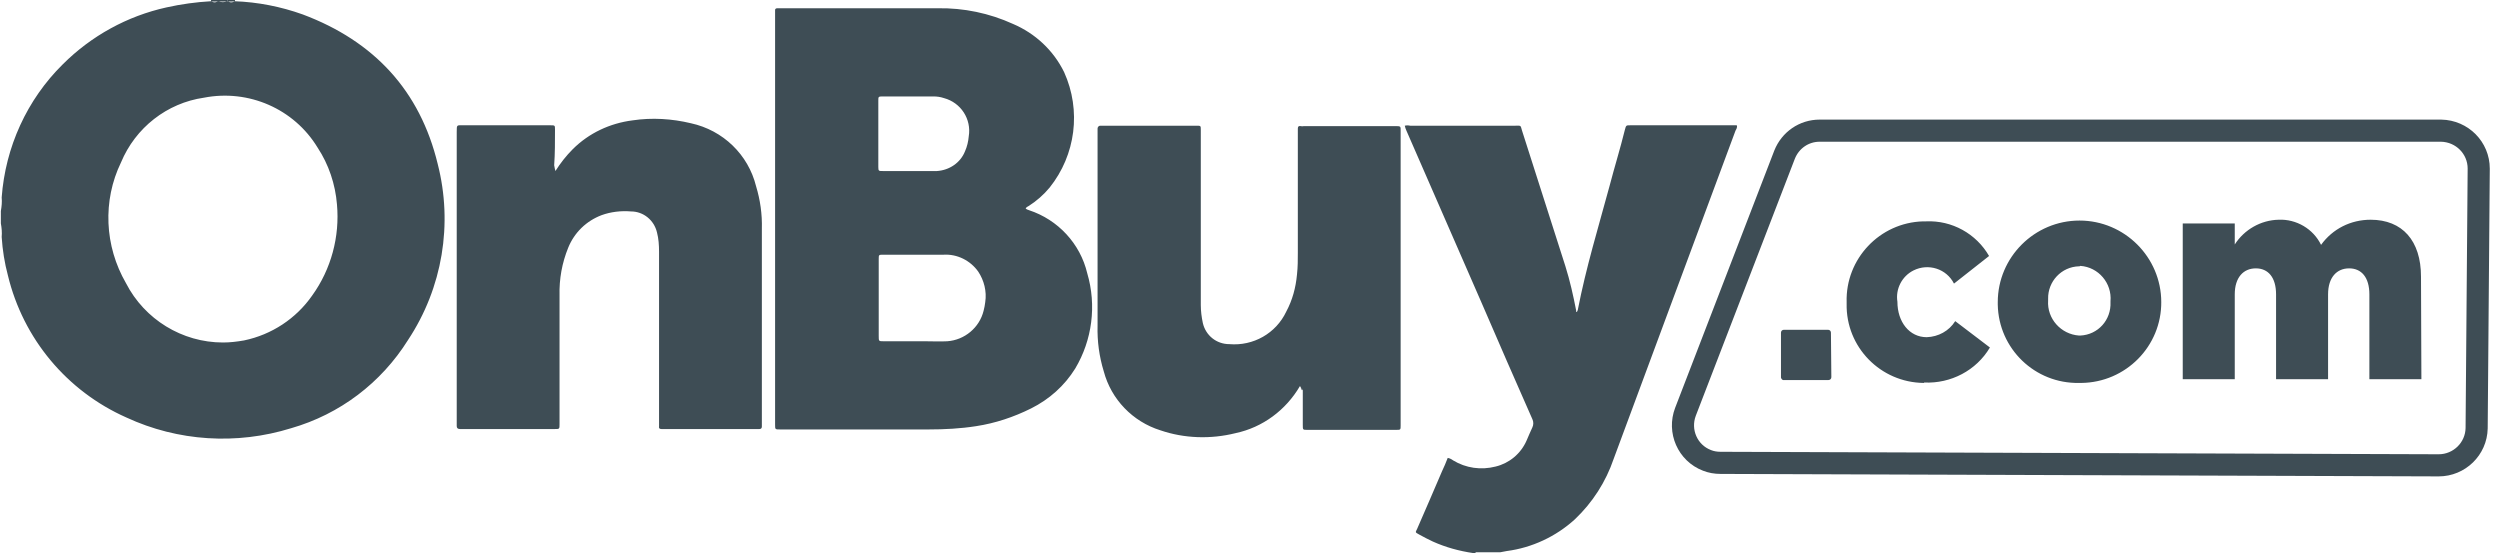 <svg width="113" height="25" viewBox="0 0 113 25" fill="none" xmlns="http://www.w3.org/2000/svg">
<path d="M110.339 5.906H82.25C81.541 5.906 80.925 6.335 80.664 6.987L76.184 18.611C75.849 19.487 76.278 20.474 77.155 20.809C77.342 20.884 77.547 20.921 77.771 20.921L110.227 21.033C111.16 21.033 111.926 20.288 111.944 19.356L112.038 7.62C112.038 6.689 111.291 5.925 110.339 5.906Z" stroke="#3E4D55" stroke-miterlimit="10"/>
<path d="M93.975 12.037C93.173 12.056 92.557 12.726 92.575 13.509C92.575 13.527 92.575 13.565 92.575 13.583C92.519 14.403 93.154 15.111 93.975 15.167C93.994 15.167 94.013 15.167 94.031 15.167C94.834 15.129 95.431 14.459 95.394 13.658C95.394 13.639 95.394 13.639 95.394 13.62C95.468 12.801 94.852 12.074 94.031 12.018C94.013 12.037 93.994 12.037 93.975 12.037ZM82.777 17.048C82.777 17.123 82.721 17.178 82.646 17.178H80.649C80.575 17.197 80.519 17.141 80.5 17.067V17.048V15.036C80.5 14.962 80.556 14.906 80.631 14.906H82.628C82.702 14.906 82.758 14.962 82.758 15.036L82.777 17.048ZM86.958 17.309C84.998 17.29 83.43 15.688 83.468 13.732C83.468 13.713 83.468 13.695 83.468 13.658C83.412 11.702 84.961 10.062 86.92 10.006C86.958 10.006 87.014 10.006 87.051 10.006C88.227 9.95 89.328 10.565 89.906 11.571L88.32 12.819C87.984 12.149 87.163 11.888 86.491 12.223C85.969 12.484 85.67 13.062 85.763 13.639C85.763 14.552 86.304 15.241 87.088 15.241C87.611 15.223 88.096 14.962 88.376 14.515L89.944 15.707C89.328 16.75 88.171 17.346 86.976 17.29L86.958 17.309ZM97.689 13.639C97.708 15.651 96.084 17.29 94.069 17.309C94.031 17.309 94.013 17.309 93.975 17.309C91.978 17.346 90.336 15.763 90.299 13.769C90.299 13.732 90.299 13.695 90.299 13.658C90.299 11.627 91.96 9.969 93.994 9.969C96.028 9.969 97.689 11.627 97.689 13.658V13.639ZM109.447 17.141H107.096V13.304C107.096 12.54 106.741 12.13 106.181 12.13C105.621 12.13 105.229 12.54 105.229 13.304V17.141H102.878V13.304C102.878 12.54 102.523 12.13 101.963 12.13C101.403 12.13 101.011 12.54 101.011 13.304V17.141H98.66V10.1H101.011V11.05C101.441 10.379 102.187 9.95 102.99 9.932C103.792 9.895 104.558 10.342 104.912 11.068C105.435 10.342 106.256 9.932 107.152 9.932C108.589 9.932 109.429 10.882 109.429 12.503L109.447 17.141Z" fill="#3E4D55"/>
<path d="M9.856 0H10.267C10.286 0.019 10.286 0.037 10.267 0.056C10.136 0.112 10.005 0.112 9.875 0.056C9.856 0.056 9.838 0.037 9.856 0ZM10.285 0.037V0H10.621V0.037C10.528 0.13 10.379 0.13 10.285 0.037ZM9.856 0V0.037C9.763 0.13 9.632 0.13 9.539 0.037V0H9.856ZM66.706 25H66.594C65.959 24.907 65.344 24.739 64.765 24.478C64.56 24.385 64.354 24.273 64.149 24.162C63.944 24.05 63.981 24.069 64.056 23.901C64.429 23.044 64.802 22.187 65.175 21.311C65.269 21.107 65.362 20.902 65.437 20.697C65.53 20.715 65.605 20.753 65.679 20.808C66.258 21.162 66.948 21.256 67.602 21.088C68.218 20.939 68.74 20.51 69.001 19.914C69.095 19.709 69.169 19.505 69.263 19.318C69.319 19.206 69.319 19.057 69.263 18.946C68.498 17.213 67.732 15.462 66.986 13.729C65.847 11.121 64.709 8.513 63.57 5.905C63.533 5.831 63.514 5.756 63.496 5.682C63.57 5.663 63.664 5.663 63.738 5.682H68.479C68.759 5.682 68.722 5.645 68.796 5.905C69.45 7.955 70.103 9.985 70.756 12.034C70.961 12.686 71.111 13.357 71.241 14.028V14.102C71.297 14.102 71.297 14.046 71.316 14.009C71.689 12.09 72.249 10.264 72.753 8.402C72.977 7.545 73.238 6.706 73.444 5.868C73.499 5.663 73.499 5.663 73.686 5.663H78.427H78.501C78.539 5.756 78.483 5.831 78.445 5.905L75.739 13.189C74.806 15.704 73.873 18.219 72.94 20.734C72.585 21.777 71.988 22.709 71.185 23.472C70.327 24.255 69.244 24.758 68.106 24.907L67.807 24.963H66.687L66.706 25ZM25.105 7.731C25.328 7.377 25.59 7.042 25.888 6.744C26.616 6.017 27.568 5.57 28.595 5.44C29.472 5.309 30.368 5.365 31.226 5.57C32.682 5.887 33.82 6.986 34.175 8.42C34.362 9.035 34.455 9.687 34.436 10.339C34.436 13.282 34.436 16.226 34.436 19.151C34.436 19.188 34.436 19.244 34.436 19.281C34.436 19.355 34.399 19.393 34.324 19.393H29.901C29.808 19.393 29.77 19.355 29.789 19.262V11.382C29.789 11.084 29.77 10.786 29.696 10.507C29.565 9.948 29.08 9.557 28.52 9.557C28.072 9.519 27.605 9.575 27.195 9.724C26.504 9.985 25.963 10.507 25.683 11.196C25.403 11.885 25.272 12.612 25.291 13.357C25.291 15.276 25.291 17.139 25.291 19.039V19.169C25.291 19.393 25.291 19.393 25.067 19.393H20.793C20.7 19.393 20.644 19.355 20.644 19.262C20.644 19.169 20.644 19.151 20.644 19.095V5.961C20.644 5.626 20.644 5.663 20.942 5.663H24.881C25.086 5.663 25.086 5.663 25.086 5.868C25.086 6.408 25.086 6.949 25.049 7.47C25.067 7.582 25.086 7.656 25.105 7.731ZM58.755 17.455C58.121 18.536 57.075 19.318 55.844 19.579C54.724 19.858 53.529 19.821 52.447 19.449C51.196 19.057 50.226 18.051 49.89 16.785C49.685 16.114 49.591 15.425 49.61 14.717C49.61 13.003 49.61 11.289 49.61 9.575V5.999C49.61 5.943 49.61 5.868 49.61 5.812C49.61 5.756 49.647 5.682 49.741 5.682C49.834 5.682 49.834 5.682 49.89 5.682H54.071C54.276 5.682 54.276 5.682 54.276 5.868V13.785C54.276 14.065 54.313 14.344 54.369 14.605C54.5 15.164 54.985 15.555 55.564 15.555C56.646 15.648 57.673 15.071 58.139 14.084C58.419 13.562 58.569 13.003 58.624 12.407C58.662 12.072 58.662 11.736 58.662 11.419C58.662 9.613 58.662 7.806 58.662 5.999V5.812C58.662 5.719 58.699 5.682 58.792 5.7C58.886 5.719 58.886 5.7 58.942 5.7H63.048C63.328 5.7 63.309 5.7 63.309 5.943V19.225C63.309 19.43 63.309 19.43 63.104 19.43H59.091C58.886 19.43 58.886 19.43 58.886 19.206C58.886 18.685 58.886 18.163 58.886 17.642C58.811 17.586 58.904 17.492 58.755 17.455ZM58.755 17.455C58.755 17.418 58.755 17.399 58.811 17.381C58.867 17.381 58.867 17.418 58.849 17.437C58.849 17.511 58.849 17.567 58.811 17.642C58.792 17.586 58.83 17.511 58.755 17.455ZM19.785 7.414C18.983 4.098 16.911 1.863 13.682 0.652C12.693 0.298 11.648 0.093 10.603 0.056C10.491 0.075 10.379 0.075 10.285 0.056C10.136 0.075 10.005 0.075 9.856 0.056C9.744 0.075 9.632 0.075 9.539 0.056C8.867 0.093 8.195 0.186 7.523 0.335C5.75 0.727 4.126 1.621 2.839 2.906C1.215 4.508 0.244 6.651 0.076 8.923C0.095 9.128 0.076 9.333 0.039 9.538V10.097C0.076 10.302 0.095 10.507 0.076 10.712C0.114 11.308 0.207 11.885 0.356 12.444C1.047 15.313 3.025 17.679 5.713 18.871C8.046 19.952 10.696 20.119 13.16 19.355C15.362 18.722 17.228 17.306 18.442 15.369C20.009 13.003 20.476 10.116 19.785 7.414ZM14.111 13.357C13.384 14.4 12.283 15.127 11.032 15.387C10.715 15.443 10.397 15.481 10.08 15.481C8.232 15.481 6.534 14.437 5.694 12.798C4.724 11.121 4.63 9.072 5.47 7.34C6.123 5.775 7.542 4.657 9.222 4.415C11.237 4.024 13.29 4.918 14.354 6.669C14.858 7.433 15.157 8.327 15.231 9.24C15.362 10.693 14.97 12.165 14.111 13.357ZM49.143 12.351C48.826 11.01 47.818 9.929 46.512 9.501C46.456 9.482 46.4 9.463 46.362 9.426C46.362 9.408 46.381 9.389 46.381 9.389C46.418 9.352 46.456 9.333 46.493 9.314C46.848 9.091 47.184 8.793 47.445 8.476C48.621 7.004 48.882 4.993 48.098 3.26C47.613 2.273 46.792 1.509 45.784 1.08C44.72 0.596 43.563 0.354 42.387 0.373C39.979 0.373 37.59 0.373 35.22 0.373H35.127C35.071 0.373 35.034 0.41 35.034 0.447V0.466C35.034 0.503 35.034 0.54 35.034 0.577V19.188C35.034 19.411 35.034 19.411 35.258 19.411H41.977C42.686 19.411 43.414 19.374 44.123 19.262C44.981 19.132 45.821 18.852 46.605 18.461C47.426 18.051 48.117 17.437 48.602 16.654C49.367 15.369 49.573 13.804 49.143 12.351ZM39.7 4.545C39.7 4.378 39.7 4.359 39.886 4.359H42.182C42.35 4.359 42.499 4.378 42.667 4.434C43.432 4.639 43.917 5.384 43.787 6.166C43.768 6.39 43.712 6.632 43.619 6.837C43.414 7.358 42.91 7.694 42.35 7.731C41.995 7.731 41.641 7.731 41.305 7.731H39.905C39.718 7.731 39.7 7.731 39.7 7.545C39.7 7.526 39.7 4.545 39.7 4.545ZM44.533 13.655C44.515 13.785 44.496 13.916 44.459 14.046C44.272 14.81 43.6 15.369 42.816 15.425C42.48 15.443 42.144 15.425 41.809 15.425H39.942C39.718 15.425 39.718 15.425 39.718 15.183V11.718C39.718 11.513 39.718 11.513 39.923 11.513C40.838 11.513 41.734 11.513 42.648 11.513C43.264 11.475 43.861 11.774 44.216 12.277C44.477 12.668 44.608 13.171 44.533 13.655Z" fill="#3E4D55"/>
</svg>
